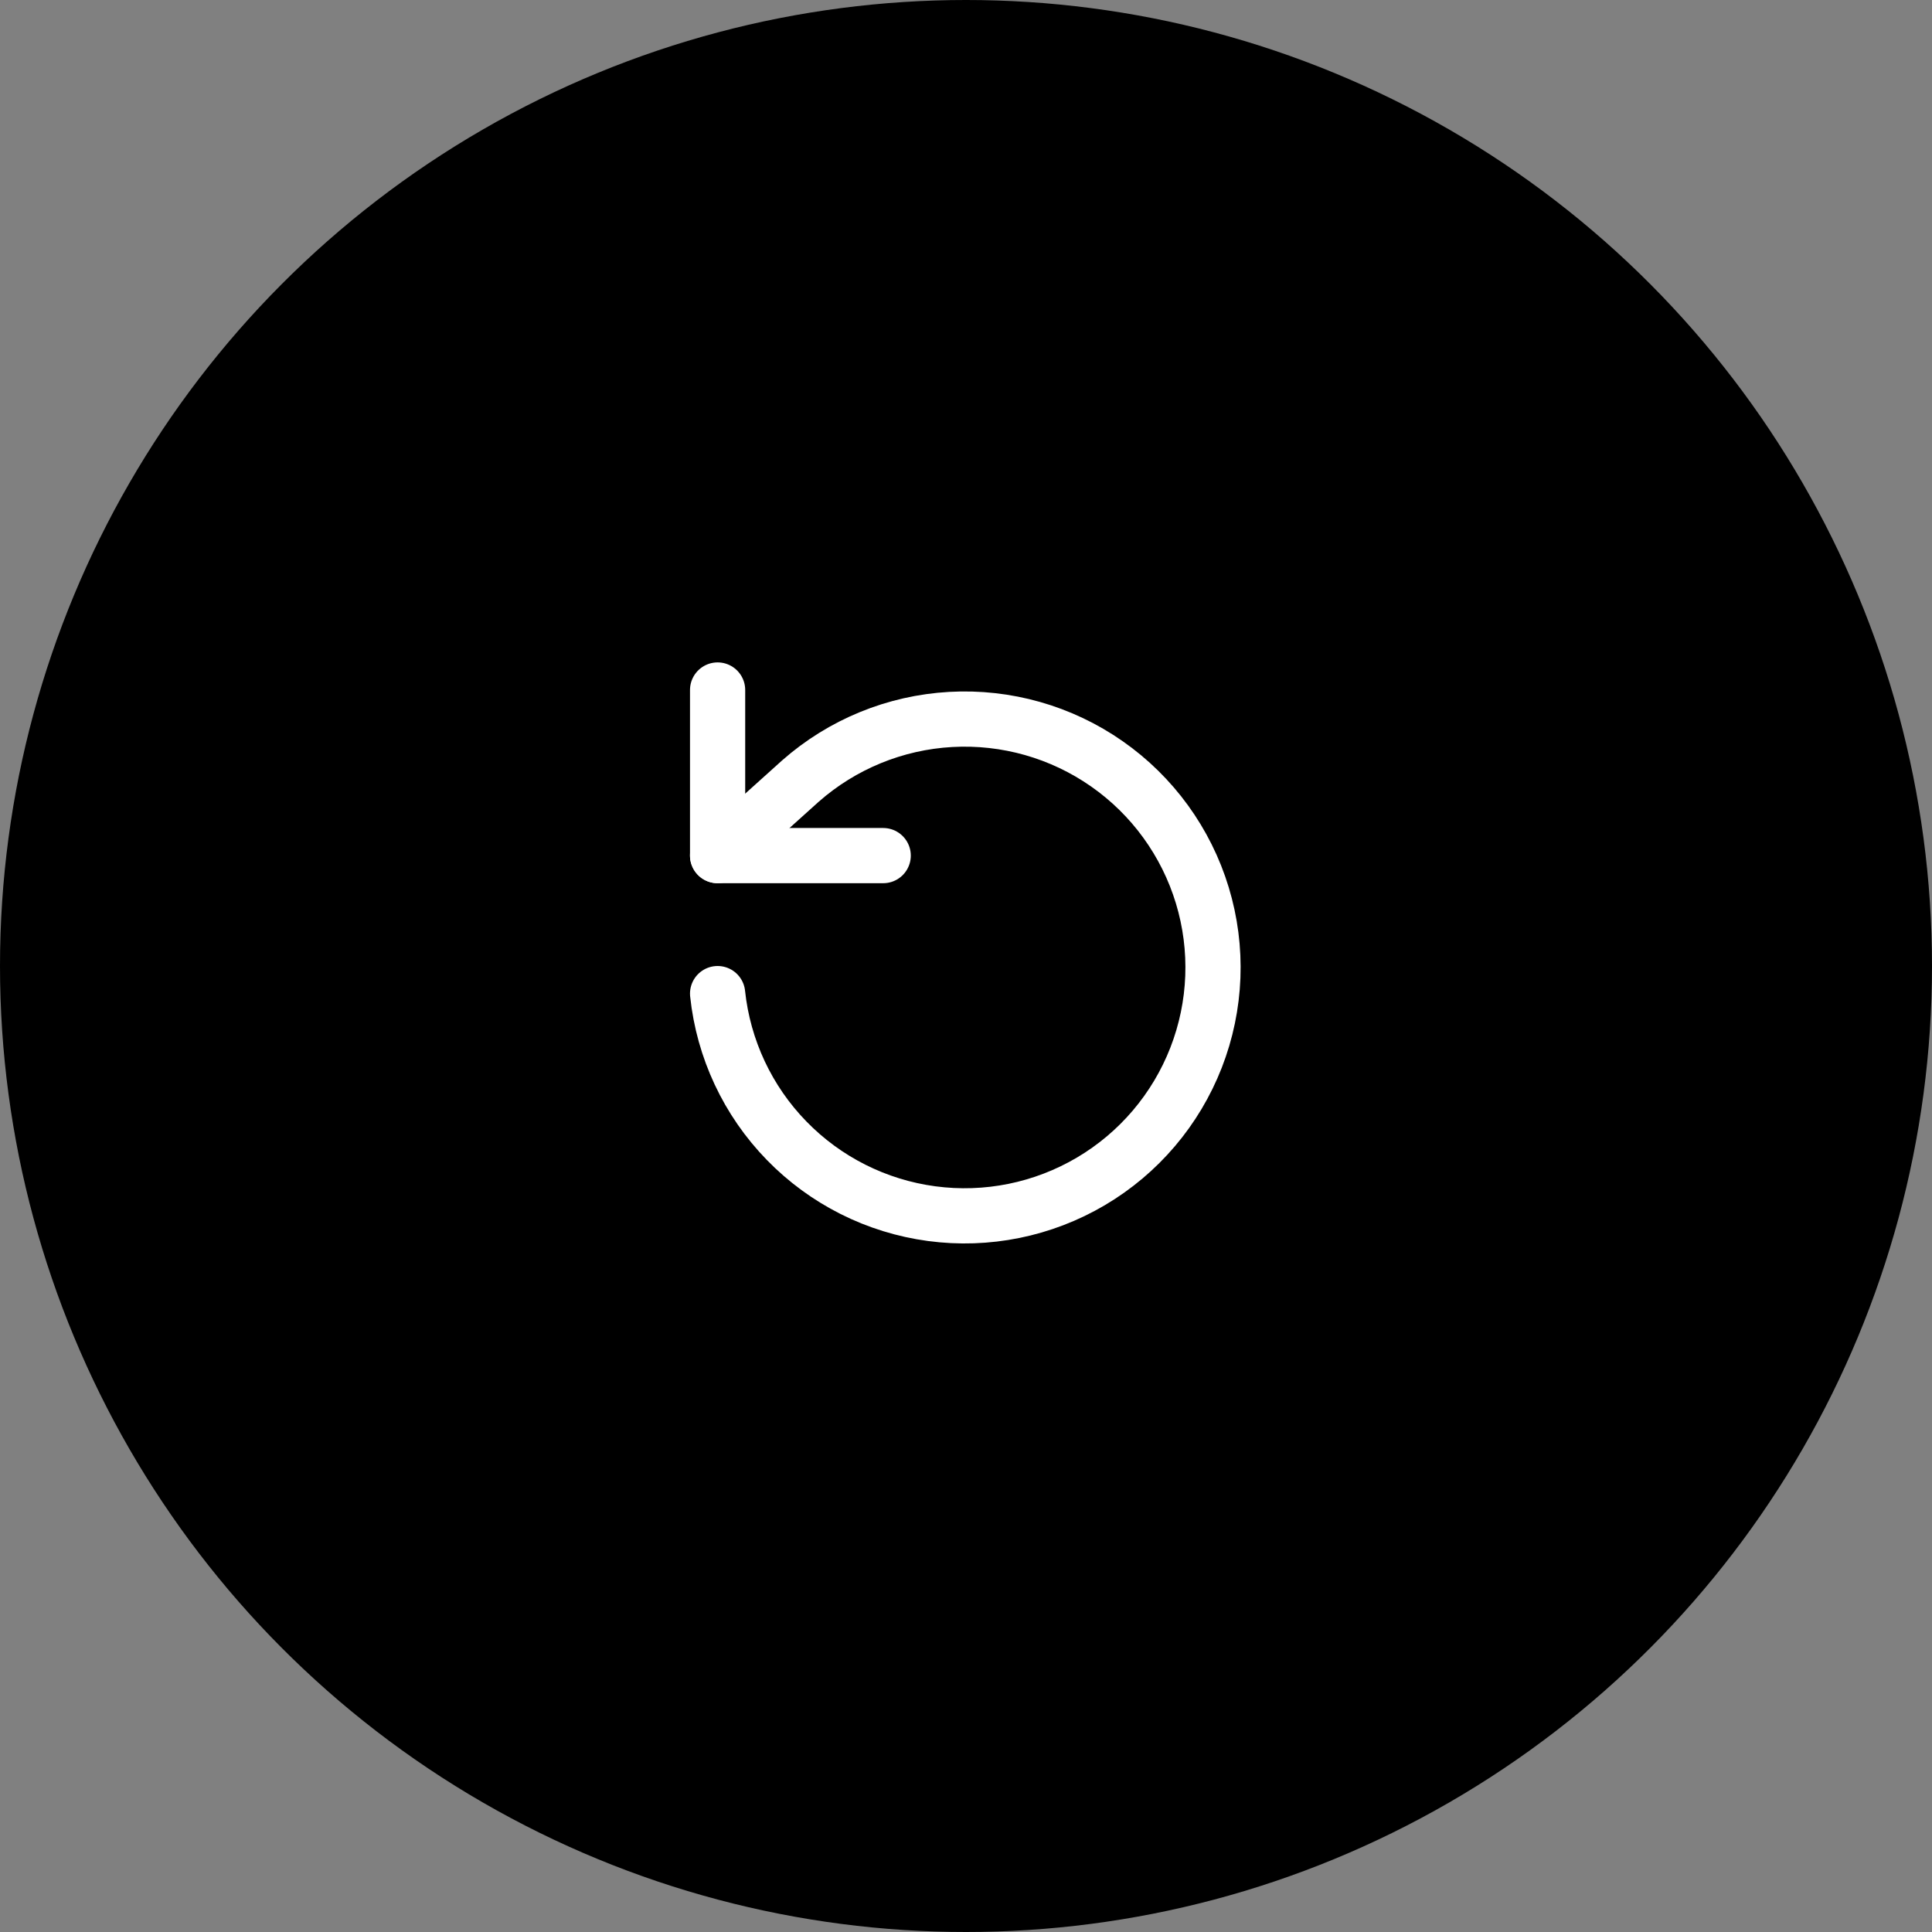 <?xml version="1.0" encoding="UTF-8"?> <svg xmlns="http://www.w3.org/2000/svg" width="70" height="70" viewBox="0 0 70 70" fill="none"><rect x="0" y="0" width="70" height="70" fill="#808080" stroke="none"/><circle cx="35" cy="35" r="35" fill="black"></circle><path d="M26 25V31H32" stroke="white" stroke-width="2" stroke-linecap="round" stroke-linejoin="round"></path><path d="M26 36C26.212 38.006 27.092 39.883 28.499 41.328C29.905 42.774 31.757 43.706 33.756 43.973C35.756 44.241 37.787 43.829 39.524 42.804C41.261 41.779 42.604 40.2 43.336 38.32C44.068 36.441 44.148 34.369 43.562 32.439C42.976 30.509 41.759 28.831 40.106 27.676C38.453 26.52 36.459 25.954 34.445 26.067C32.431 26.18 30.513 26.967 29 28.3L26 31" stroke="white" stroke-width="2" stroke-linecap="round" stroke-linejoin="round"></path></svg> 